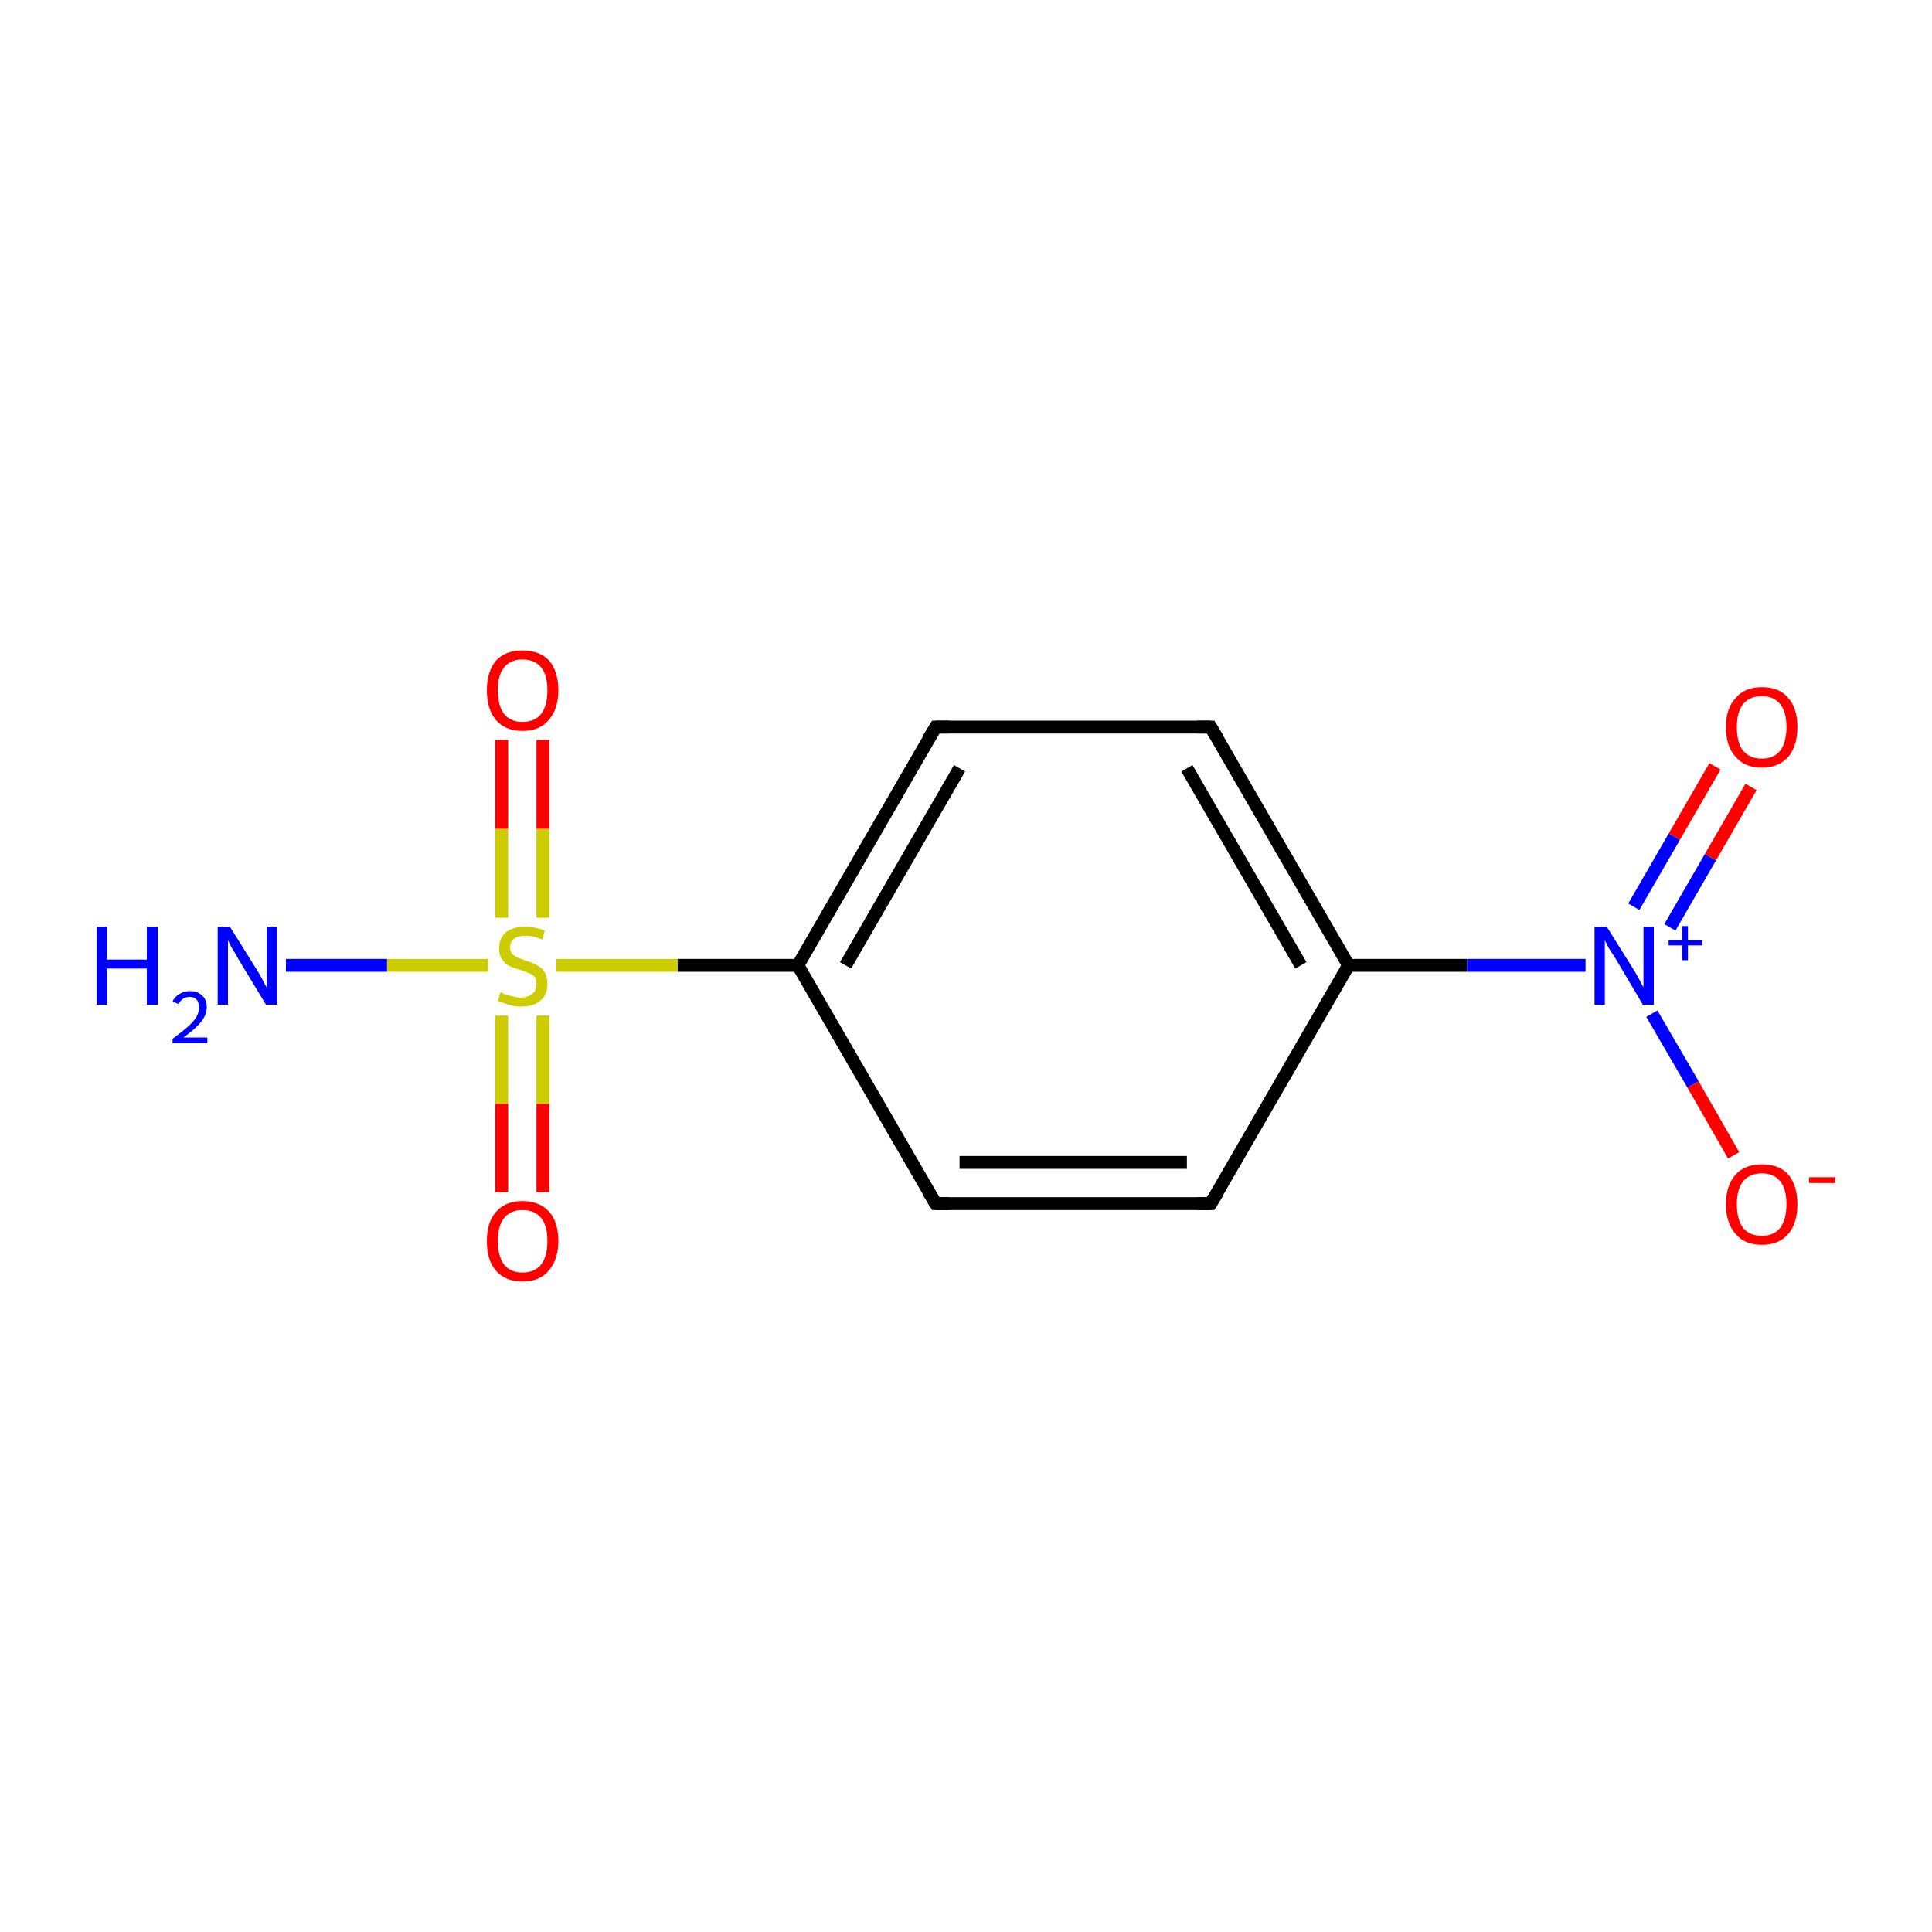<?xml version='1.0' encoding='iso-8859-1'?>
<svg version='1.1' baseProfile='full'
              xmlns='http://www.w3.org/2000/svg'
                      xmlns:rdkit='http://www.rdkit.org/xml'
                      xmlns:xlink='http://www.w3.org/1999/xlink'
                  xml:space='preserve'
width='300px' height='300px' viewBox='0 0 300 300'>
<!-- END OF HEADER -->
<rect style='opacity:1.0;fill:none;stroke:none' width='300.0' height='300.0' x='0.0' y='0.0'> </rect>
<path class='bond-0 atom-0 atom-1' d='M 188.0,186.9 L 145.3,186.9' style='fill:none;fill-rule:evenodd;stroke:#000000;stroke-width:2.0px;stroke-linecap:butt;stroke-linejoin:miter;stroke-opacity:1' />
<path class='bond-0 atom-0 atom-1' d='M 184.3,180.5 L 149.0,180.5' style='fill:none;fill-rule:evenodd;stroke:#000000;stroke-width:2.0px;stroke-linecap:butt;stroke-linejoin:miter;stroke-opacity:1' />
<path class='bond-1 atom-1 atom-2' d='M 145.3,186.9 L 123.9,149.9' style='fill:none;fill-rule:evenodd;stroke:#000000;stroke-width:2.0px;stroke-linecap:butt;stroke-linejoin:miter;stroke-opacity:1' />
<path class='bond-2 atom-2 atom-3' d='M 123.9,149.9 L 145.3,112.9' style='fill:none;fill-rule:evenodd;stroke:#000000;stroke-width:2.0px;stroke-linecap:butt;stroke-linejoin:miter;stroke-opacity:1' />
<path class='bond-2 atom-2 atom-3' d='M 131.3,149.9 L 149.0,119.3' style='fill:none;fill-rule:evenodd;stroke:#000000;stroke-width:2.0px;stroke-linecap:butt;stroke-linejoin:miter;stroke-opacity:1' />
<path class='bond-3 atom-3 atom-4' d='M 145.3,112.9 L 188.0,112.9' style='fill:none;fill-rule:evenodd;stroke:#000000;stroke-width:2.0px;stroke-linecap:butt;stroke-linejoin:miter;stroke-opacity:1' />
<path class='bond-4 atom-4 atom-5' d='M 188.0,112.9 L 209.4,149.9' style='fill:none;fill-rule:evenodd;stroke:#000000;stroke-width:2.0px;stroke-linecap:butt;stroke-linejoin:miter;stroke-opacity:1' />
<path class='bond-4 atom-4 atom-5' d='M 184.3,119.3 L 202.0,149.9' style='fill:none;fill-rule:evenodd;stroke:#000000;stroke-width:2.0px;stroke-linecap:butt;stroke-linejoin:miter;stroke-opacity:1' />
<path class='bond-5 atom-5 atom-6' d='M 209.4,149.9 L 227.8,149.9' style='fill:none;fill-rule:evenodd;stroke:#000000;stroke-width:2.0px;stroke-linecap:butt;stroke-linejoin:miter;stroke-opacity:1' />
<path class='bond-5 atom-5 atom-6' d='M 227.8,149.9 L 246.2,149.9' style='fill:none;fill-rule:evenodd;stroke:#0000FF;stroke-width:2.0px;stroke-linecap:butt;stroke-linejoin:miter;stroke-opacity:1' />
<path class='bond-6 atom-6 atom-7' d='M 259.3,144.0 L 265.6,133.1' style='fill:none;fill-rule:evenodd;stroke:#0000FF;stroke-width:2.0px;stroke-linecap:butt;stroke-linejoin:miter;stroke-opacity:1' />
<path class='bond-6 atom-6 atom-7' d='M 265.6,133.1 L 271.9,122.2' style='fill:none;fill-rule:evenodd;stroke:#FF0000;stroke-width:2.0px;stroke-linecap:butt;stroke-linejoin:miter;stroke-opacity:1' />
<path class='bond-6 atom-6 atom-7' d='M 253.7,140.8 L 260.0,129.9' style='fill:none;fill-rule:evenodd;stroke:#0000FF;stroke-width:2.0px;stroke-linecap:butt;stroke-linejoin:miter;stroke-opacity:1' />
<path class='bond-6 atom-6 atom-7' d='M 260.0,129.9 L 266.3,119.0' style='fill:none;fill-rule:evenodd;stroke:#FF0000;stroke-width:2.0px;stroke-linecap:butt;stroke-linejoin:miter;stroke-opacity:1' />
<path class='bond-7 atom-6 atom-8' d='M 256.5,157.4 L 262.9,168.4' style='fill:none;fill-rule:evenodd;stroke:#0000FF;stroke-width:2.0px;stroke-linecap:butt;stroke-linejoin:miter;stroke-opacity:1' />
<path class='bond-7 atom-6 atom-8' d='M 262.9,168.4 L 269.2,179.4' style='fill:none;fill-rule:evenodd;stroke:#FF0000;stroke-width:2.0px;stroke-linecap:butt;stroke-linejoin:miter;stroke-opacity:1' />
<path class='bond-8 atom-2 atom-9' d='M 123.9,149.9 L 105.2,149.9' style='fill:none;fill-rule:evenodd;stroke:#000000;stroke-width:2.0px;stroke-linecap:butt;stroke-linejoin:miter;stroke-opacity:1' />
<path class='bond-8 atom-2 atom-9' d='M 105.2,149.9 L 86.4,149.9' style='fill:none;fill-rule:evenodd;stroke:#CCCC00;stroke-width:2.0px;stroke-linecap:butt;stroke-linejoin:miter;stroke-opacity:1' />
<path class='bond-9 atom-9 atom-10' d='M 84.3,142.5 L 84.3,128.7' style='fill:none;fill-rule:evenodd;stroke:#CCCC00;stroke-width:2.0px;stroke-linecap:butt;stroke-linejoin:miter;stroke-opacity:1' />
<path class='bond-9 atom-9 atom-10' d='M 84.3,128.7 L 84.3,114.9' style='fill:none;fill-rule:evenodd;stroke:#FF0000;stroke-width:2.0px;stroke-linecap:butt;stroke-linejoin:miter;stroke-opacity:1' />
<path class='bond-9 atom-9 atom-10' d='M 77.9,142.5 L 77.9,128.7' style='fill:none;fill-rule:evenodd;stroke:#CCCC00;stroke-width:2.0px;stroke-linecap:butt;stroke-linejoin:miter;stroke-opacity:1' />
<path class='bond-9 atom-9 atom-10' d='M 77.9,128.7 L 77.9,114.9' style='fill:none;fill-rule:evenodd;stroke:#FF0000;stroke-width:2.0px;stroke-linecap:butt;stroke-linejoin:miter;stroke-opacity:1' />
<path class='bond-10 atom-9 atom-11' d='M 77.9,157.7 L 77.9,171.4' style='fill:none;fill-rule:evenodd;stroke:#CCCC00;stroke-width:2.0px;stroke-linecap:butt;stroke-linejoin:miter;stroke-opacity:1' />
<path class='bond-10 atom-9 atom-11' d='M 77.9,171.4 L 77.9,185.1' style='fill:none;fill-rule:evenodd;stroke:#FF0000;stroke-width:2.0px;stroke-linecap:butt;stroke-linejoin:miter;stroke-opacity:1' />
<path class='bond-10 atom-9 atom-11' d='M 84.3,157.7 L 84.3,171.4' style='fill:none;fill-rule:evenodd;stroke:#CCCC00;stroke-width:2.0px;stroke-linecap:butt;stroke-linejoin:miter;stroke-opacity:1' />
<path class='bond-10 atom-9 atom-11' d='M 84.3,171.4 L 84.3,185.1' style='fill:none;fill-rule:evenodd;stroke:#FF0000;stroke-width:2.0px;stroke-linecap:butt;stroke-linejoin:miter;stroke-opacity:1' />
<path class='bond-11 atom-9 atom-12' d='M 75.8,149.9 L 60.1,149.9' style='fill:none;fill-rule:evenodd;stroke:#CCCC00;stroke-width:2.0px;stroke-linecap:butt;stroke-linejoin:miter;stroke-opacity:1' />
<path class='bond-11 atom-9 atom-12' d='M 60.1,149.9 L 44.4,149.9' style='fill:none;fill-rule:evenodd;stroke:#0000FF;stroke-width:2.0px;stroke-linecap:butt;stroke-linejoin:miter;stroke-opacity:1' />
<path class='bond-12 atom-5 atom-0' d='M 209.4,149.9 L 188.0,186.9' style='fill:none;fill-rule:evenodd;stroke:#000000;stroke-width:2.0px;stroke-linecap:butt;stroke-linejoin:miter;stroke-opacity:1' />
<path d='M 185.9,186.9 L 188.0,186.9 L 189.1,185.1' style='fill:none;stroke:#000000;stroke-width:2.0px;stroke-linecap:butt;stroke-linejoin:miter;stroke-miterlimit:10;stroke-opacity:1;' />
<path d='M 147.4,186.9 L 145.3,186.9 L 144.2,185.1' style='fill:none;stroke:#000000;stroke-width:2.0px;stroke-linecap:butt;stroke-linejoin:miter;stroke-miterlimit:10;stroke-opacity:1;' />
<path d='M 144.2,114.7 L 145.3,112.9 L 147.4,112.9' style='fill:none;stroke:#000000;stroke-width:2.0px;stroke-linecap:butt;stroke-linejoin:miter;stroke-miterlimit:10;stroke-opacity:1;' />
<path d='M 185.9,112.9 L 188.0,112.9 L 189.1,114.7' style='fill:none;stroke:#000000;stroke-width:2.0px;stroke-linecap:butt;stroke-linejoin:miter;stroke-miterlimit:10;stroke-opacity:1;' />
<path class='atom-6' d='M 249.5 143.9
L 253.5 150.3
Q 253.9 150.9, 254.5 152.0
Q 255.1 153.2, 255.2 153.3
L 255.2 143.9
L 256.8 143.9
L 256.8 156.0
L 255.1 156.0
L 250.9 148.9
Q 250.4 148.1, 249.8 147.2
Q 249.3 146.2, 249.2 146.0
L 249.2 156.0
L 247.6 156.0
L 247.6 143.9
L 249.5 143.9
' fill='#0000FF'/>
<path class='atom-6' d='M 259.1 146.0
L 261.2 146.0
L 261.2 143.8
L 262.1 143.8
L 262.1 146.0
L 264.3 146.0
L 264.3 146.8
L 262.1 146.8
L 262.1 149.1
L 261.2 149.1
L 261.2 146.8
L 259.1 146.8
L 259.1 146.0
' fill='#0000FF'/>
<path class='atom-7' d='M 268.0 112.9
Q 268.0 110.0, 269.5 108.4
Q 270.9 106.7, 273.6 106.7
Q 276.3 106.7, 277.7 108.4
Q 279.1 110.0, 279.1 112.9
Q 279.1 115.8, 277.7 117.5
Q 276.2 119.2, 273.6 119.2
Q 270.9 119.2, 269.5 117.5
Q 268.0 115.9, 268.0 112.9
M 273.6 117.8
Q 275.4 117.8, 276.4 116.6
Q 277.4 115.3, 277.4 112.9
Q 277.4 110.5, 276.4 109.3
Q 275.4 108.1, 273.6 108.1
Q 271.7 108.1, 270.7 109.3
Q 269.7 110.5, 269.7 112.9
Q 269.7 115.4, 270.7 116.6
Q 271.7 117.8, 273.6 117.8
' fill='#FF0000'/>
<path class='atom-8' d='M 268.0 187.0
Q 268.0 184.1, 269.5 182.4
Q 270.9 180.8, 273.6 180.8
Q 276.3 180.8, 277.7 182.4
Q 279.1 184.1, 279.1 187.0
Q 279.1 189.9, 277.7 191.6
Q 276.2 193.3, 273.6 193.3
Q 270.9 193.3, 269.5 191.6
Q 268.0 189.9, 268.0 187.0
M 273.6 191.9
Q 275.4 191.9, 276.4 190.7
Q 277.4 189.4, 277.4 187.0
Q 277.4 184.6, 276.4 183.4
Q 275.4 182.2, 273.6 182.2
Q 271.7 182.2, 270.7 183.4
Q 269.7 184.6, 269.7 187.0
Q 269.7 189.4, 270.7 190.7
Q 271.7 191.9, 273.6 191.9
' fill='#FF0000'/>
<path class='atom-8' d='M 280.9 182.8
L 285.0 182.8
L 285.0 183.7
L 280.9 183.7
L 280.9 182.8
' fill='#FF0000'/>
<path class='atom-9' d='M 77.7 154.1
Q 77.9 154.1, 78.4 154.4
Q 79.0 154.6, 79.6 154.7
Q 80.2 154.9, 80.8 154.9
Q 82.0 154.9, 82.7 154.3
Q 83.3 153.8, 83.3 152.8
Q 83.3 152.1, 83.0 151.7
Q 82.7 151.3, 82.1 151.1
Q 81.6 150.9, 80.8 150.6
Q 79.7 150.3, 79.1 150.0
Q 78.4 149.7, 78.0 149.0
Q 77.5 148.4, 77.5 147.3
Q 77.5 145.7, 78.5 144.8
Q 79.6 143.9, 81.6 143.9
Q 83.0 143.9, 84.6 144.5
L 84.2 145.9
Q 82.8 145.3, 81.7 145.3
Q 80.5 145.3, 79.9 145.7
Q 79.2 146.2, 79.2 147.1
Q 79.2 147.7, 79.5 148.1
Q 79.9 148.5, 80.4 148.7
Q 80.9 148.9, 81.7 149.2
Q 82.8 149.5, 83.4 149.9
Q 84.1 150.2, 84.5 150.9
Q 85.0 151.6, 85.0 152.8
Q 85.0 154.5, 83.9 155.4
Q 82.8 156.3, 80.9 156.3
Q 79.8 156.3, 79.0 156.0
Q 78.2 155.8, 77.3 155.4
L 77.7 154.1
' fill='#CCCC00'/>
<path class='atom-10' d='M 75.6 107.2
Q 75.6 104.3, 77.0 102.6
Q 78.5 101.0, 81.1 101.0
Q 83.8 101.0, 85.3 102.6
Q 86.7 104.3, 86.7 107.2
Q 86.7 110.1, 85.2 111.8
Q 83.8 113.5, 81.1 113.5
Q 78.5 113.5, 77.0 111.8
Q 75.6 110.1, 75.6 107.2
M 81.1 112.1
Q 83.0 112.1, 84.0 110.9
Q 85.0 109.6, 85.0 107.2
Q 85.0 104.8, 84.0 103.6
Q 83.0 102.4, 81.1 102.4
Q 79.3 102.4, 78.3 103.6
Q 77.3 104.8, 77.3 107.2
Q 77.3 109.6, 78.3 110.9
Q 79.3 112.1, 81.1 112.1
' fill='#FF0000'/>
<path class='atom-11' d='M 75.6 192.7
Q 75.6 189.8, 77.0 188.2
Q 78.5 186.5, 81.1 186.5
Q 83.8 186.5, 85.3 188.2
Q 86.7 189.8, 86.7 192.7
Q 86.7 195.6, 85.2 197.3
Q 83.8 199.0, 81.1 199.0
Q 78.5 199.0, 77.0 197.3
Q 75.6 195.7, 75.6 192.7
M 81.1 197.6
Q 83.0 197.6, 84.0 196.4
Q 85.0 195.1, 85.0 192.7
Q 85.0 190.3, 84.0 189.1
Q 83.0 187.9, 81.1 187.9
Q 79.3 187.9, 78.3 189.1
Q 77.3 190.3, 77.3 192.7
Q 77.3 195.1, 78.3 196.4
Q 79.3 197.6, 81.1 197.6
' fill='#FF0000'/>
<path class='atom-12' d='M 15.0 143.9
L 16.6 143.9
L 16.6 149.0
L 22.8 149.0
L 22.8 143.9
L 24.5 143.9
L 24.5 156.0
L 22.8 156.0
L 22.8 150.4
L 16.6 150.4
L 16.6 156.0
L 15.0 156.0
L 15.0 143.9
' fill='#0000FF'/>
<path class='atom-12' d='M 26.8 155.5
Q 27.1 154.8, 27.8 154.4
Q 28.5 153.9, 29.5 153.9
Q 30.7 153.9, 31.4 154.6
Q 32.1 155.2, 32.1 156.4
Q 32.1 157.6, 31.2 158.7
Q 30.3 159.8, 28.5 161.1
L 32.2 161.1
L 32.2 162.0
L 26.8 162.0
L 26.8 161.3
Q 28.3 160.2, 29.2 159.4
Q 30.1 158.6, 30.5 157.9
Q 30.9 157.2, 30.9 156.5
Q 30.9 155.7, 30.6 155.3
Q 30.2 154.8, 29.5 154.8
Q 28.9 154.8, 28.4 155.1
Q 28.0 155.4, 27.7 155.9
L 26.8 155.5
' fill='#0000FF'/>
<path class='atom-12' d='M 35.7 143.9
L 39.7 150.3
Q 40.1 150.9, 40.7 152.0
Q 41.3 153.2, 41.4 153.3
L 41.4 143.9
L 43.0 143.9
L 43.0 156.0
L 41.3 156.0
L 37.0 148.9
Q 36.6 148.1, 36.0 147.2
Q 35.5 146.2, 35.4 146.0
L 35.4 156.0
L 33.8 156.0
L 33.8 143.9
L 35.7 143.9
' fill='#0000FF'/>
</svg>

